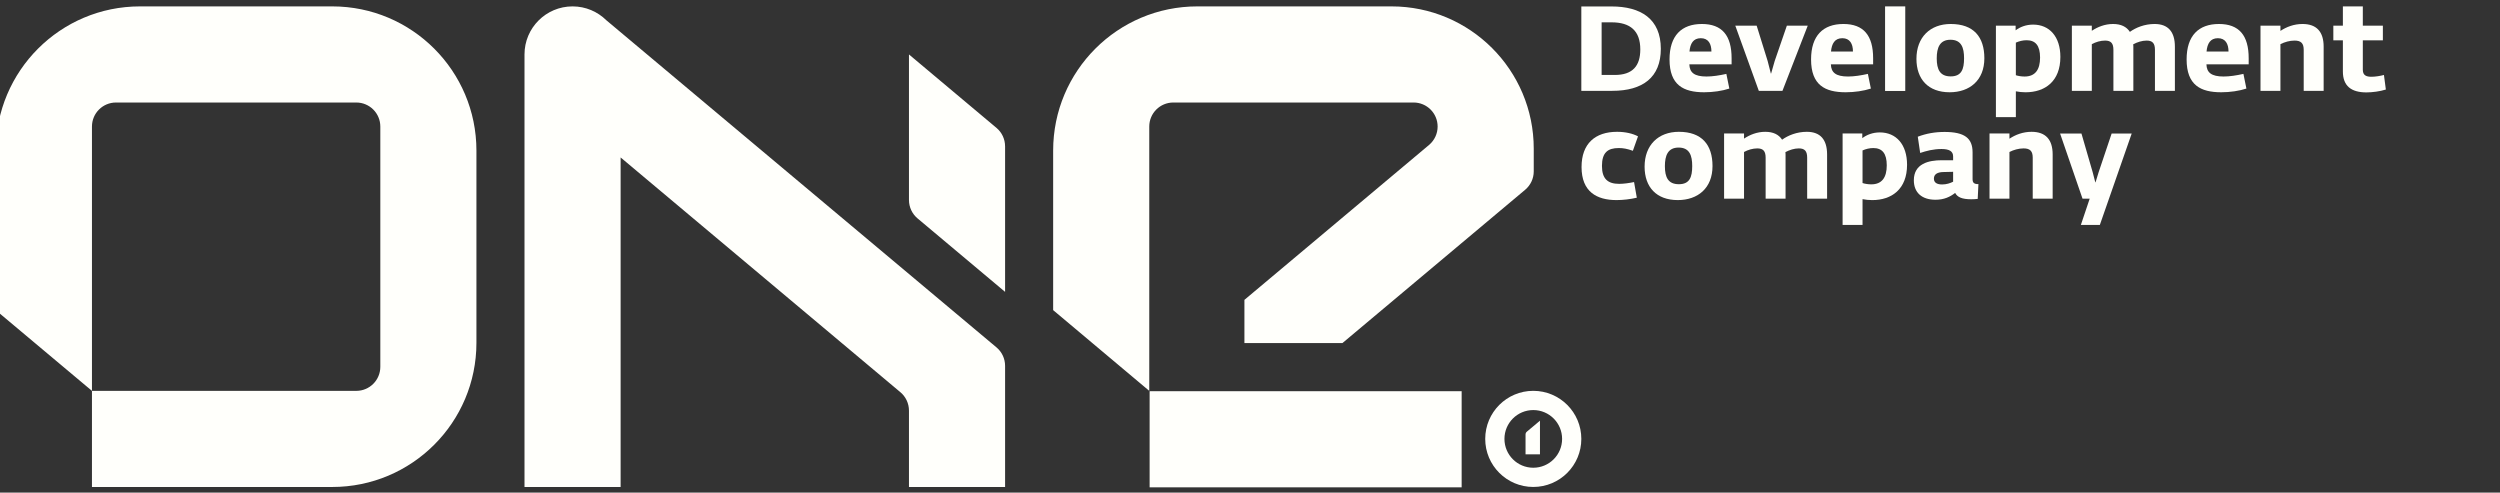 <?xml version="1.0" encoding="UTF-8"?> <svg xmlns="http://www.w3.org/2000/svg" width="203" height="40" viewBox="0 0 203 40" fill="none"><rect x="0" y="0" width="203" height="40" fill="#333333" stroke="none"/><g clip-path="url(#clip0_10861_1878)"><path fill-rule="evenodd" clip-rule="evenodd" d="M-0.338 12.226C-0.338 5.761 4.904 0.519 11.369 0.519H26.979C33.445 0.519 38.686 5.761 38.686 12.226V27.836C38.686 34.302 33.445 39.543 26.979 39.543L7.467 39.543V31.738H28.93C30.008 31.738 30.882 30.865 30.882 29.787V10.275C30.882 9.197 30.008 8.324 28.93 8.324H9.418C8.341 8.324 7.467 9.197 7.467 10.275V31.738L-0.338 25.191L-0.338 12.226ZM46.491 0.519C44.336 0.519 42.589 2.266 42.589 4.421V39.543H50.394V12.785L73.111 31.847C73.553 32.218 73.808 32.765 73.808 33.342V39.543H81.613L81.613 29.703C81.613 29.126 81.357 28.578 80.915 28.208L49.23 1.641C48.525 0.947 47.558 0.519 46.491 0.519ZM81.613 11.886C81.613 11.289 81.347 10.752 80.925 10.394L73.808 4.421V16.235C73.808 16.832 74.074 17.369 74.496 17.727L81.613 23.7V11.886ZM116.735 10.275C116.735 9.197 115.861 8.324 114.784 8.324H95.272C94.194 8.324 93.32 9.197 93.32 10.275V31.738L85.516 25.182V12.226C85.516 5.761 90.757 0.519 97.223 0.519H112.989C119.368 0.519 124.54 5.691 124.54 12.07V13.915C124.54 14.513 124.27 15.049 123.846 15.407L109.005 27.858H101.047V24.349L116.067 11.745C116.476 11.387 116.735 10.861 116.735 10.275ZM118.686 31.767H93.349V39.572H118.686V31.767Z" fill="#FFFFFB"></path><path fill-rule="evenodd" clip-rule="evenodd" d="M124.502 37.98C125.795 37.98 126.843 36.932 126.843 35.639C126.843 34.346 125.795 33.297 124.502 33.297C123.209 33.297 122.161 34.346 122.161 35.639C122.161 36.932 123.209 37.98 124.502 37.98ZM128.404 35.639C128.404 37.794 126.657 39.541 124.502 39.541C122.347 39.541 120.6 37.794 120.6 35.639C120.6 33.483 122.347 31.736 124.502 31.736C126.657 31.736 128.404 33.483 128.404 35.639Z" fill="#FFFFFB"></path><path d="M123.977 35.055C123.914 35.109 123.874 35.189 123.874 35.279V36.891H125.045L125.045 34.159L123.977 35.055Z" fill="#FFFFFB"></path><path d="M170.507 18.265H168.966L169.683 16.133H169.101L167.279 10.841H169.014L169.925 13.981L170.138 14.805H170.158L170.41 13.981L171.466 10.841H173.095L170.507 18.265Z" fill="#FFFFFB"></path><path d="M164.96 10.703C166.114 10.703 166.676 11.343 166.676 12.545V16.131H165.057V12.806C165.057 12.273 164.844 12.05 164.311 12.05C163.923 12.05 163.507 12.167 163.167 12.341V16.131H161.549V10.839H163.167V11.265C163.642 10.945 164.263 10.703 164.96 10.703Z" fill="#FFFFFB"></path><path d="M160.173 12.371V14.542C160.173 14.814 160.27 14.959 160.648 14.949L160.59 16.151C160.376 16.171 160.25 16.18 160.066 16.18C159.32 16.18 158.942 16.015 158.758 15.666C158.341 15.986 157.866 16.219 157.159 16.219C156.044 16.219 155.404 15.628 155.404 14.639C155.404 13.282 156.616 13.011 157.672 13.011H158.593V12.701C158.593 12.284 158.283 12.1 157.653 12.1C156.974 12.1 156.412 12.255 155.918 12.42L155.724 11.101C156.412 10.84 157.12 10.714 157.895 10.714C159.533 10.714 160.173 11.227 160.173 12.371ZM157.701 14.978C158.06 14.978 158.36 14.872 158.593 14.755V14.639V13.951L157.789 13.97C157.323 13.98 157.033 14.145 157.033 14.503C157.033 14.852 157.314 14.978 157.701 14.978Z" fill="#FFFFFB"></path><path d="M152.643 10.752C153.961 10.752 154.853 11.722 154.853 13.379C154.853 15.356 153.612 16.248 152.023 16.248C151.742 16.248 151.48 16.219 151.238 16.17V18.264H149.619V10.84H151.218V11.218C151.577 10.946 152.062 10.752 152.643 10.752ZM151.945 14.969C152.818 14.969 153.205 14.406 153.205 13.427C153.205 12.448 152.827 12.022 152.11 12.022C151.8 12.022 151.499 12.1 151.238 12.216V14.862C151.402 14.92 151.684 14.969 151.945 14.969Z" fill="#FFFFFB"></path><path d="M146.713 10.703C147.818 10.703 148.36 11.343 148.36 12.545V16.131H146.742V12.806C146.742 12.273 146.548 12.05 146.063 12.05C145.695 12.05 145.307 12.176 144.978 12.351C144.987 12.409 144.987 12.477 144.987 12.545V16.131H143.369V12.806C143.369 12.273 143.175 12.05 142.69 12.05C142.322 12.05 141.934 12.167 141.615 12.341V16.131H139.996V10.839H141.615V11.256C142.08 10.945 142.671 10.703 143.34 10.703C143.989 10.703 144.435 10.926 144.706 11.343C145.191 10.994 145.899 10.703 146.713 10.703Z" fill="#FFFFFB"></path><path d="M136.235 16.247C134.501 16.247 133.541 15.191 133.541 13.533C133.541 11.779 134.656 10.703 136.323 10.703C138.193 10.703 139.056 11.76 139.056 13.485C139.056 15.287 137.854 16.247 136.235 16.247ZM136.323 14.958C137.195 14.958 137.408 14.386 137.408 13.485C137.408 12.632 137.195 11.982 136.303 11.982C135.431 11.982 135.189 12.632 135.189 13.494C135.189 14.405 135.46 14.958 136.323 14.958Z" fill="#FFFFFB"></path><path d="M131.262 16.247C129.653 16.247 128.422 15.569 128.422 13.562C128.422 11.653 129.536 10.703 131.31 10.703C131.998 10.703 132.589 10.848 133.006 11.071L132.589 12.244C132.124 12.079 131.804 12.021 131.446 12.021C130.544 12.021 130.079 12.389 130.079 13.475C130.079 14.522 130.554 14.929 131.475 14.929C131.833 14.929 132.25 14.871 132.686 14.784L132.909 16.053C132.386 16.179 131.766 16.247 131.262 16.247Z" fill="#FFFFFB"></path><path d="M193.576 6.087L193.731 7.27C193.247 7.425 192.617 7.503 192.151 7.503C190.921 7.503 190.242 6.979 190.242 5.806V3.277H189.467V2.085H190.242L190.242 0.519H191.861V2.085H193.489V3.277H191.861V5.671C191.861 6.136 192.171 6.233 192.559 6.233C192.888 6.233 193.285 6.165 193.576 6.087Z" fill="#FFFFFB"></path><path d="M186.964 1.948C188.118 1.948 188.68 2.588 188.68 3.79V7.376H187.061V4.051C187.061 3.518 186.848 3.295 186.315 3.295C185.927 3.295 185.511 3.412 185.171 3.586V7.376H183.553V2.084H185.171V2.51C185.646 2.191 186.266 1.948 186.964 1.948Z" fill="#FFFFFB"></path><path d="M182.593 4.73V5.224H179.162C179.181 5.893 179.569 6.213 180.557 6.213C181.042 6.213 181.614 6.125 182.166 6L182.408 7.192C181.817 7.385 181.081 7.492 180.363 7.492C178.687 7.492 177.553 6.911 177.553 4.827C177.553 2.888 178.532 1.948 180.179 1.948C181.817 1.948 182.593 2.879 182.593 4.73ZM179.171 4.187H180.955C180.955 3.557 180.703 3.102 180.092 3.102C179.472 3.102 179.229 3.547 179.171 4.187Z" fill="#FFFFFB"></path><path d="M174.953 1.948C176.058 1.948 176.601 2.588 176.601 3.79V7.376H174.982V4.051C174.982 3.518 174.788 3.295 174.304 3.295C173.935 3.295 173.548 3.421 173.218 3.596C173.228 3.654 173.228 3.722 173.228 3.79V7.376H171.609V4.051C171.609 3.518 171.415 3.295 170.931 3.295C170.562 3.295 170.175 3.412 169.855 3.586V7.376H168.236V2.084H169.855V2.501C170.32 2.191 170.911 1.948 171.58 1.948C172.229 1.948 172.675 2.171 172.947 2.588C173.431 2.239 174.139 1.948 174.953 1.948Z" fill="#FFFFFB"></path><path d="M165.092 1.998C166.41 1.998 167.302 2.967 167.302 4.624C167.302 6.601 166.061 7.493 164.472 7.493C164.191 7.493 163.929 7.464 163.687 7.415V9.509H162.068V2.085H163.668V2.463C164.026 2.191 164.511 1.998 165.092 1.998ZM164.394 6.214C165.267 6.214 165.654 5.651 165.654 4.673C165.654 3.694 165.276 3.267 164.559 3.267C164.249 3.267 163.949 3.345 163.687 3.461V6.107C163.852 6.165 164.133 6.214 164.394 6.214Z" fill="#FFFFFB"></path><path d="M158.31 7.492C156.575 7.492 155.615 6.436 155.615 4.778C155.615 3.024 156.73 1.948 158.397 1.948C160.267 1.948 161.13 3.005 161.13 4.73C161.13 6.533 159.928 7.492 158.31 7.492ZM158.397 6.203C159.269 6.203 159.482 5.631 159.482 4.73C159.482 3.877 159.269 3.228 158.377 3.228C157.505 3.228 157.263 3.877 157.263 4.74C157.263 5.651 157.534 6.203 158.397 6.203Z" fill="#FFFFFB"></path><path d="M154.707 7.387H153.068V0.519H154.707V7.387Z" fill="#FFFFFB"></path><path d="M152.098 4.73V5.224H148.667C148.687 5.893 149.075 6.213 150.063 6.213C150.548 6.213 151.12 6.125 151.672 6L151.914 7.192C151.323 7.385 150.586 7.492 149.869 7.492C148.193 7.492 147.059 6.911 147.059 4.827C147.059 2.888 148.037 1.948 149.685 1.948C151.323 1.948 152.098 2.879 152.098 4.73ZM148.677 4.187H150.46C150.46 3.557 150.208 3.102 149.598 3.102C148.978 3.102 148.735 3.547 148.677 4.187Z" fill="#FFFFFB"></path><path d="M144.735 7.377H142.816L140.906 2.085H142.641L143.533 4.954L143.794 5.971H143.814L144.105 4.954L145.093 2.085H146.789L144.735 7.377Z" fill="#FFFFFB"></path><path d="M140.606 4.73V5.224H137.175C137.195 5.893 137.582 6.213 138.571 6.213C139.056 6.213 139.627 6.125 140.18 6L140.422 7.192C139.831 7.385 139.094 7.492 138.377 7.492C136.7 7.492 135.566 6.911 135.566 4.827C135.566 2.888 136.545 1.948 138.193 1.948C139.831 1.948 140.606 2.879 140.606 4.73ZM137.185 4.187H138.968C138.968 3.557 138.716 3.102 138.106 3.102C137.485 3.102 137.243 3.547 137.185 4.187Z" fill="#FFFFFB"></path><path d="M130.915 7.376H128.404V0.524H130.856C133.221 0.524 134.859 1.522 134.859 3.965C134.859 6.281 133.396 7.376 130.915 7.376ZM130.052 1.813V6.087H131.118C132.582 6.087 133.192 5.341 133.192 4.013C133.192 2.52 132.397 1.813 130.856 1.813H130.052Z" fill="#FFFFFB"></path></g><defs><clipPath id="clip0_10861_1878"><rect width="202.857" height="40" fill="white"></rect></clipPath></defs></svg> 